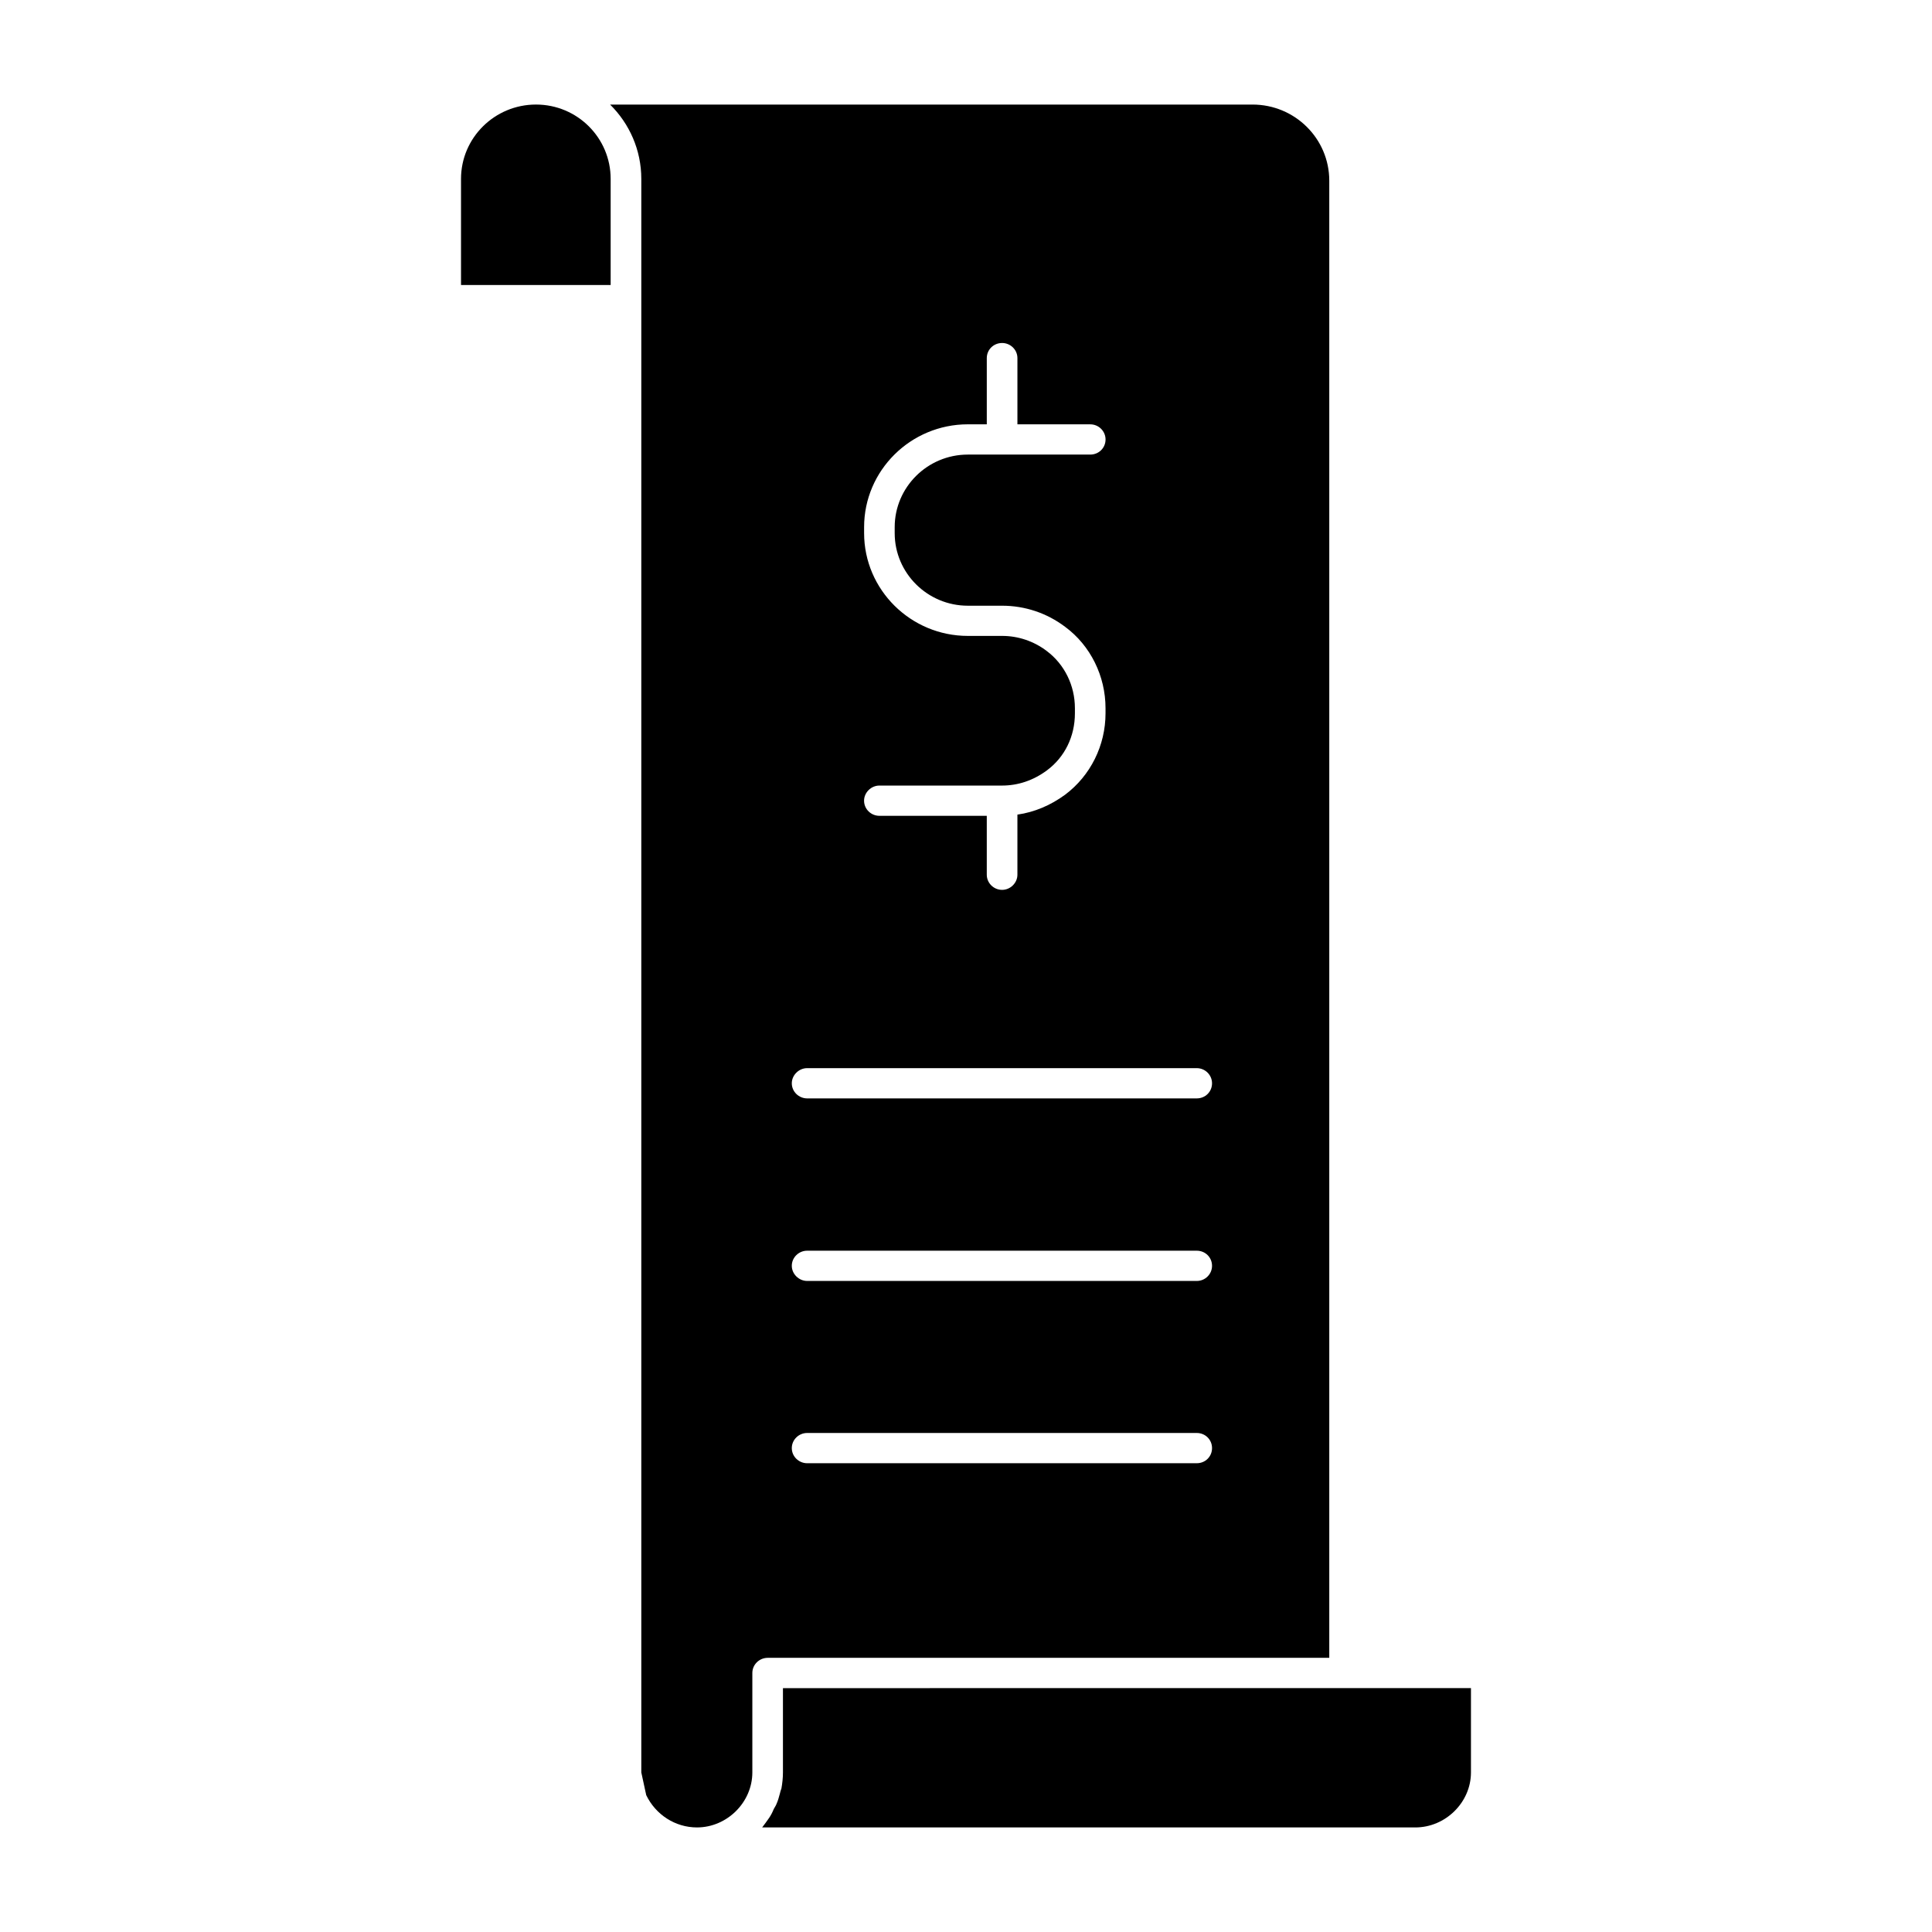 <?xml version="1.0" encoding="UTF-8"?>
<!-- Uploaded to: SVG Repo, www.svgrepo.com, Generator: SVG Repo Mixer Tools -->
<svg fill="#000000" width="800px" height="800px" version="1.1" viewBox="144 144 512 512" xmlns="http://www.w3.org/2000/svg">
 <g>
  <path d="m533.82 591.36v22.348c0 7.93-6.731 14.582-14.762 14.582h-173.08c0.332-0.402 0.574-0.805 0.898-1.195 0.324-0.488 0.645-0.883 0.969-1.363 0.488-0.723 0.891-1.52 1.211-2.32 0.242-0.48 0.566-0.883 0.73-1.363 0.41-0.883 0.645-1.844 0.891-2.723 0.086-0.48 0.242-0.883 0.41-1.363 0.242-1.363 0.402-2.801 0.402-4.242v-22.348l182.33-0.004z"/>
  <path d="m305.83 191.41v28.117h-39.656v-28.117c0-10.887 8.918-19.703 19.867-19.703s19.789 8.816 19.789 19.703z"/>
  <path d="m475.92 171.71h-170.24c5.109 5.047 8.273 12.012 8.273 19.703v422.3l1.301 6.008c2.508 5.203 7.695 8.566 13.453 8.566 7.957 0 14.672-6.652 14.672-14.578v-26.359c0-2.242 1.875-4.008 4.062-4.008h148.83v-391.45c0-11.133-9.078-20.184-20.348-20.184zm-54.508 144.82c-3.481-2.644-7.621-4.008-11.84-4.008h-9.086c-15.16 0-27.488-12.258-27.488-27.238v-1.605c0-14.98 12.328-27.23 27.488-27.23l5.023 0.004v-17.547c0-2.242 1.793-4.008 4.062-4.008 2.188 0 4.055 1.762 4.055 4.008v17.547h19.301c2.273 0 4.055 1.844 4.055 4.008 0 2.242-1.777 4.008-4.055 4.008h-32.441c-10.699 0-19.383 8.652-19.383 19.223v1.605c0 10.57 8.684 19.223 19.383 19.223h9.086c6.008 0 11.84 1.922 16.711 5.606 6.723 4.969 10.691 13.059 10.691 21.555v1.363c0 8.492-3.969 16.5-10.691 21.547-3.816 2.801-8.109 4.644-12.66 5.289v15.934c0 2.164-1.859 4.008-4.055 4.008-2.266 0-4.062-1.844-4.062-4.008v-15.617h-28.465c-2.18 0-4.055-1.754-4.055-4.008 0-2.156 1.867-4.008 4.055-4.008h32.527c4.219 0 8.273-1.363 11.84-4 4.785-3.527 7.453-9.055 7.453-15.137v-1.363c0.004-6.008-2.75-11.621-7.449-15.148zm39.746 215.24h-103.26c-2.18 0-4.062-1.762-4.062-4.008 0-2.242 1.875-4.008 4.062-4.008h103.25c2.273 0 4.055 1.762 4.055 4.008 0 2.242-1.773 4.008-4.047 4.008zm0-48.305h-103.26c-2.18 0-4.062-1.844-4.062-4.008 0-2.242 1.875-4.008 4.062-4.008h103.25c2.273 0 4.055 1.762 4.055 4.008 0 2.168-1.773 4.008-4.047 4.008zm0-48.379h-103.26c-2.18 0-4.062-1.762-4.062-4.008 0-2.156 1.875-4.008 4.062-4.008h103.25c2.273 0 4.055 1.844 4.055 4.008 0 2.242-1.773 4.008-4.047 4.008z"/>
 </g>
</svg>